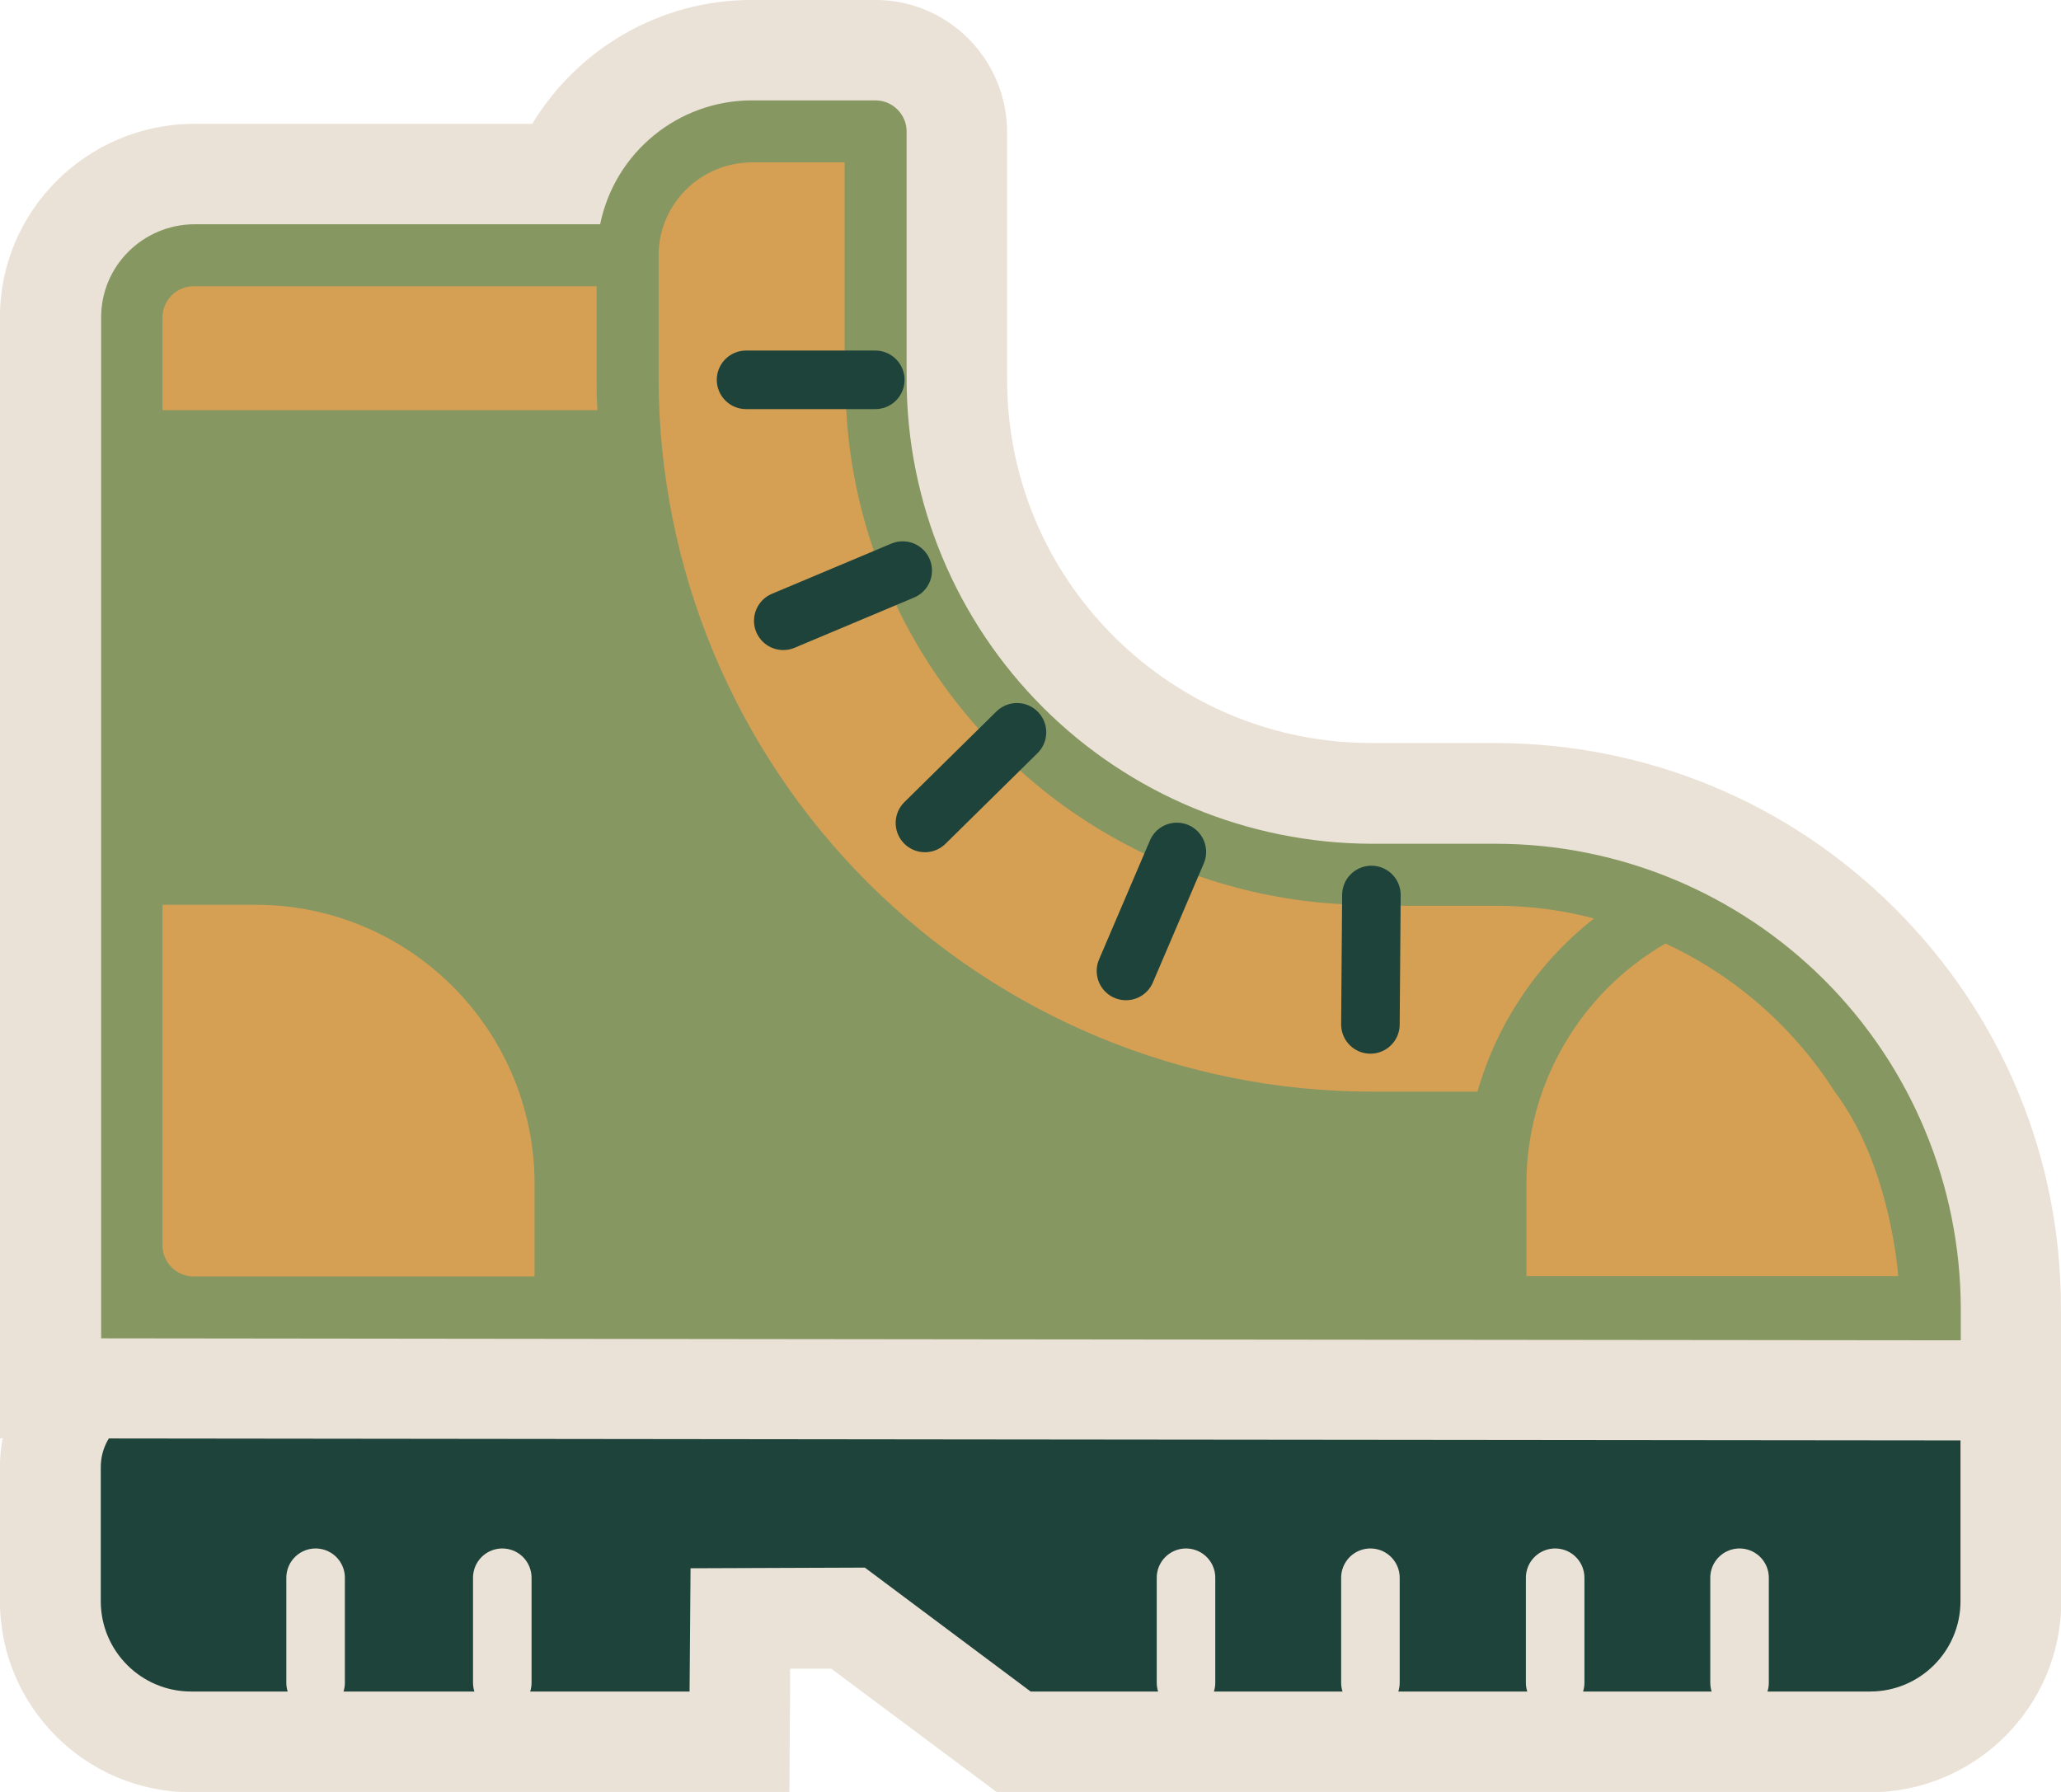 <svg fill="none" height="60" viewBox="0 0 69 60" width="69" xmlns="http://www.w3.org/2000/svg" xmlns:xlink="http://www.w3.org/1999/xlink"><clipPath id="a"><path d="m0 0h69v60h-69z"/></clipPath><g clip-path="url(#a)"><path d="m33.937 58.319-5.551-4.149h-3.606l-.033 4.149h-18.356c-2.6 0-4.709-2.118-4.709-4.705v-4.487c0-1.943 1.584-3.537 3.54-3.537h62.095v8.024c0 2.598-2.12 4.705-4.709 4.705h-28.66z" fill="#1e433a"/><path d="m65.635 47.271v6.343c0 1.67-1.355 3.024-3.027 3.024h-28.103l-5.551-4.149-5.835.022-.033 4.127h-16.685c-1.672 0-3.027-1.354-3.027-3.024v-4.487c0-1.026.83-1.845 1.847-1.845h60.412m3.365-3.373h-63.777c-2.874 0-5.223 2.336-5.223 5.218v4.487c0 3.526 2.874 6.397 6.403 6.397h20.028l.022-3.341v-.797h1.377l4.655 3.472.896.666h29.228c3.529 0 6.403-2.871 6.403-6.397v-9.705z" fill="#ebe2d7"/><path d="m65.252 46.55c-5.212 0-61.887-.066-61.887-.066h-1.683v-35.862c0-2.642 2.163-4.782 4.797-4.793h12.38c1.071-2.467 3.54-4.148 6.304-4.148h4.152c1.497 0 2.71 1.223 2.721 2.707v8.308c0 3.701 1.453 7.183 4.075 9.803 2.622 2.62 6.108 4.061 9.812 4.061h4.152c4.611 0 8.938 1.801 12.194 5.055 3.256 3.253 5.048 7.576 5.059 12.183v2.718l-1.65.033h-.415z" fill="#879762"/><path d="m29.315 3.362c.568 0 1.038.469 1.038 1.037v8.297c0 4.127 1.65 8.079 4.567 10.993 2.917 2.915 6.873 4.552 11.003 4.563h4.152c4.13 0 8.085 1.648 11.003 4.563 2.917 2.915 4.556 6.867 4.567 10.993v1.07s-.131 0-.339 0c-4.939 0-61.92-.066-61.92-.066v-34.192c0-1.714 1.399-3.1 3.114-3.111h13.592c.492-2.413 2.622-4.148 5.081-4.148h4.152m-.011-3.362h-4.163c-3.059 0-5.813 1.638-7.332 4.148h-11.342c-3.562.011-6.479 2.915-6.479 6.463v37.554h3.365s56.992.066 61.931.066h.404l3.3-.066v-4.367c0-5.055-1.978-9.803-5.551-13.373-3.573-3.57-8.326-5.535-13.385-5.546h-4.152c-3.256 0-6.315-1.277-8.621-3.57-2.305-2.303-3.573-5.36-3.573-8.614v-8.286c-.011-2.434-1.978-4.4-4.392-4.41z" fill="#ebe2d7"/><g stroke="#ebe2d7"><path d="m10.566 52.828v3.515" stroke-linecap="round" stroke-miterlimit="10" stroke-width="1.96"/><path d="m16.816 52.828v3.515" stroke-linecap="round" stroke-miterlimit="10" stroke-width="1.96"/><path d="m39.706 52.828v3.515" stroke-linecap="round" stroke-miterlimit="10" stroke-width="1.96"/><path d="m45.88 52.828v3.515" stroke-linecap="round" stroke-miterlimit="10" stroke-width="1.96"/><path d="m52.065 52.828v3.515" stroke-linecap="round" stroke-miterlimit="10" stroke-width="1.96"/><path d="m58.238 52.828v3.515" stroke-linecap="round" stroke-miterlimit="10" stroke-width="1.96"/></g><path d="m5.441 30.295h3.114c5.157 0 9.331 4.181 9.342 9.334v3.111h-11.418c-.568 0-1.038-.469-1.038-1.037z" fill="#d6a054"/><path d="m63.559 42.729h-12.456v-3.079c0-3.319 1.781-6.397 4.655-8.057 2.327 1.081 4.294 2.806 5.671 4.967 1.89 2.511 2.12 6.168 2.12 6.168z" fill="#d6a054"/><path d="m5.441 10.622c0-.568.47-1.037 1.038-1.037h13.494v3.111c0 .349 0 .699.033 1.037h-14.565z" fill="#d6a054"/><path d="m25.163 5.437h3.114v6.223l.055 2.074c.087 1.616.404 3.199.929 4.727l.798 1.921c.71 1.452 1.606 2.795 2.688 4.006l1.475 1.474c1.202 1.081 2.557 1.976 4.01 2.686l1.923.797c1.53.524 3.114.841 4.731.928l2.076.055h3.114c1.115 0 2.218.142 3.289.426-1.879 1.474-3.245 3.504-3.901 5.797h-3.54c-6.326 0-12.39-2.522-16.87-6.998-4.48-4.476-6.993-10.535-7.004-16.856v-4.149c0-1.714 1.399-3.1 3.114-3.111z" fill="#d6a054"/><path d="m29.304 12.718h-4.327" stroke="#1e433a" stroke-linecap="round" stroke-miterlimit="10" stroke-width="1.96"/><path d="m30.222 19.105-3.999 1.681" stroke="#1e433a" stroke-linecap="round" stroke-miterlimit="10" stroke-width="1.96"/><path d="m34.047 24.52-3.081 3.035" stroke="#1e433a" stroke-linecap="round" stroke-miterlimit="10" stroke-width="1.96"/><path d="m39.4 28.526-1.704 3.985" stroke="#1e433a" stroke-linecap="round" stroke-miterlimit="10" stroke-width="1.96"/><path d="m45.913 29.967-.033 4.334" stroke="#1e433a" stroke-linecap="round" stroke-miterlimit="10" stroke-width="1.96"/></g></svg>